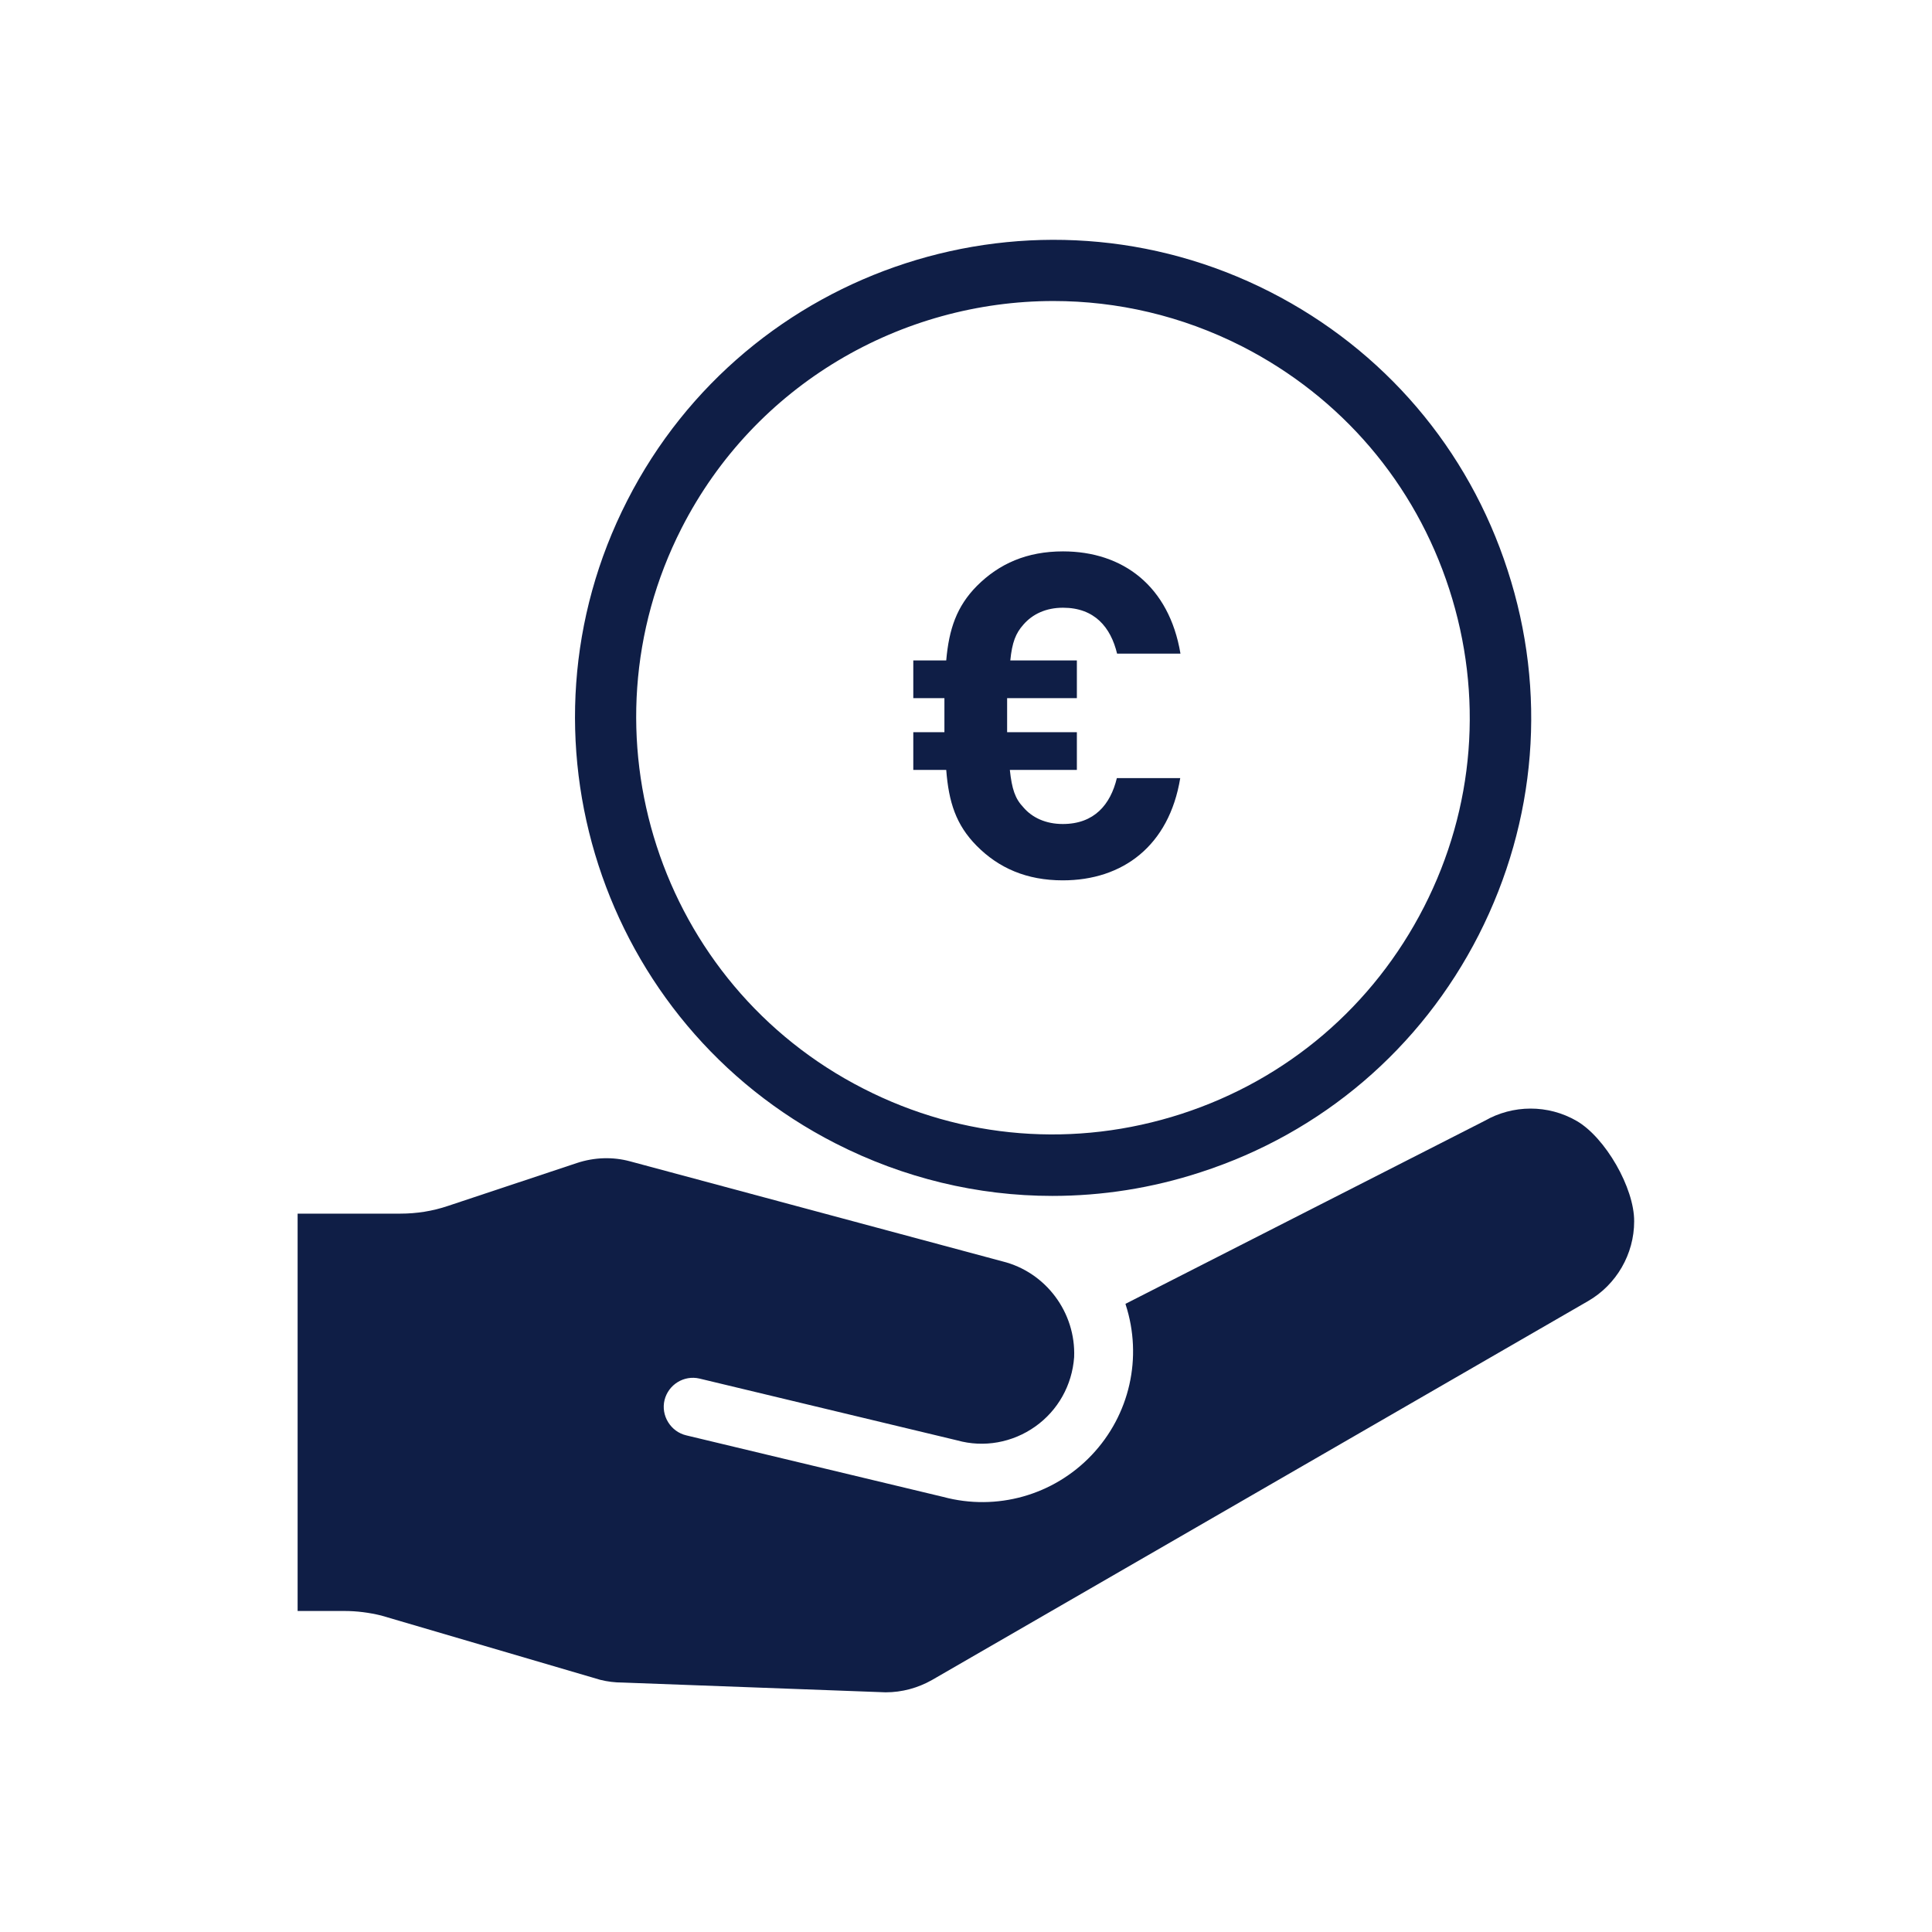 <?xml version="1.0" encoding="utf-8"?>
<!-- Generator: Adobe Illustrator 25.1.0, SVG Export Plug-In . SVG Version: 6.00 Build 0)  -->
<svg version="1.1" xmlns="http://www.w3.org/2000/svg" xmlns:xlink="http://www.w3.org/1999/xlink" x="0px" y="0px"
	 viewBox="0 0 85.04 85.04" style="enable-background:new 0 0 85.04 85.04;" xml:space="preserve">
<style type="text/css">
	.st0{display:none;fill:none;stroke:#FFFFFF;stroke-width:2.7;stroke-miterlimit:10;}
	.st1{fill:#0F1E46;}
	.st2{display:none;opacity:0.4;}
	.st3{display:inline;}
	.st4{display:none;fill:none;stroke:#0F1E46;stroke-width:2.7;stroke-miterlimit:10;}
	.st5{display:none;fill:#FFFFFF;}
	.st6{display:none;}
	.st7{display:inline;fill:#0F1E46;}
	.st8{fill:none;}
</style>
<g id="Ebene_1">
	<g>
		<path class="st1" d="M36.78,50.33c3,1.53,6.26,2.31,9.54,2.31c2.18,0,4.38-0.34,6.52-1.04c5.35-1.73,9.7-5.45,12.25-10.45
			c2.55-5.01,3.01-10.71,1.27-16.05c-1.73-5.35-5.45-9.7-10.45-12.25c-10.34-5.27-23.03-1.15-28.3,9.18
			C22.33,32.36,26.45,45.06,36.78,50.33z M54.68,15.25c4.36,2.23,7.6,6.02,9.11,10.68c1.51,4.66,1.12,9.63-1.11,13.99
			c-2.23,4.36-6.02,7.6-10.68,9.11c-4.66,1.51-9.63,1.12-13.99-1.11C29,43.33,25.41,32.26,30,23.25c3.24-6.35,9.69-10,16.37-10
			C49.17,13.25,52.01,13.89,54.68,15.25z"/>
		<path class="st1" d="M42.99,37.23c0.97,0.98,2.2,1.52,3.79,1.52c2.64,0,4.68-1.52,5.17-4.5h-2.79c-0.28,1.16-0.99,2.02-2.38,2.02
			c-0.75,0-1.35-0.28-1.74-0.74c-0.36-0.38-0.5-0.8-0.59-1.64h2.95v-1.66h-3.07v-1.5h3.07v-1.66h-2.93c0.08-0.8,0.24-1.2,0.58-1.58
			c0.4-0.46,0.99-0.74,1.74-0.74c1.39,0,2.1,0.86,2.38,2.02h2.79c-0.5-2.98-2.54-4.5-5.17-4.5c-1.59,0-2.81,0.54-3.79,1.52
			c-0.89,0.9-1.23,1.9-1.35,3.28H40.2v1.66h1.37v1.5H40.2v1.66h1.45C41.76,35.31,42.08,36.31,42.99,37.23z"/>
		<path class="st1" d="M69.4,49.34c-1.26-0.73-2.81-0.72-4.06,0l-15.76,8.03l-0.04,0.02l0.01,0.04c0.75,2.32,0.18,4.85-1.5,6.62
			c-1.68,1.77-4.18,2.47-6.53,1.84l-11.31-2.71c-0.34-0.08-0.62-0.29-0.8-0.58c-0.18-0.29-0.24-0.64-0.16-0.97
			c0.17-0.69,0.86-1.11,1.54-0.95l11.34,2.72c1.18,0.33,2.44,0.1,3.44-0.61c1-0.71,1.62-1.82,1.71-3.05
			c0.08-1.97-1.25-3.75-3.16-4.22l-16.38-4.4c-0.77-0.21-1.58-0.18-2.34,0.07l-5.68,1.89c-0.68,0.23-1.38,0.34-2.1,0.34H13.1v17.49
			h2.06c0.54,0,1.09,0.07,1.62,0.2l9.64,2.83c0.32,0.08,0.65,0.12,0.98,0.12l11.58,0.43c0,0,0,0,0.01,0c0.71,0,1.41-0.19,2.03-0.54
			L69.9,57.27c1.25-0.72,2.03-2.07,2.03-3.51C71.94,52.29,70.66,50.07,69.4,49.34z"/>
	</g>
</g>
<g id="Icons-Vorlage">
</g>
</svg>
